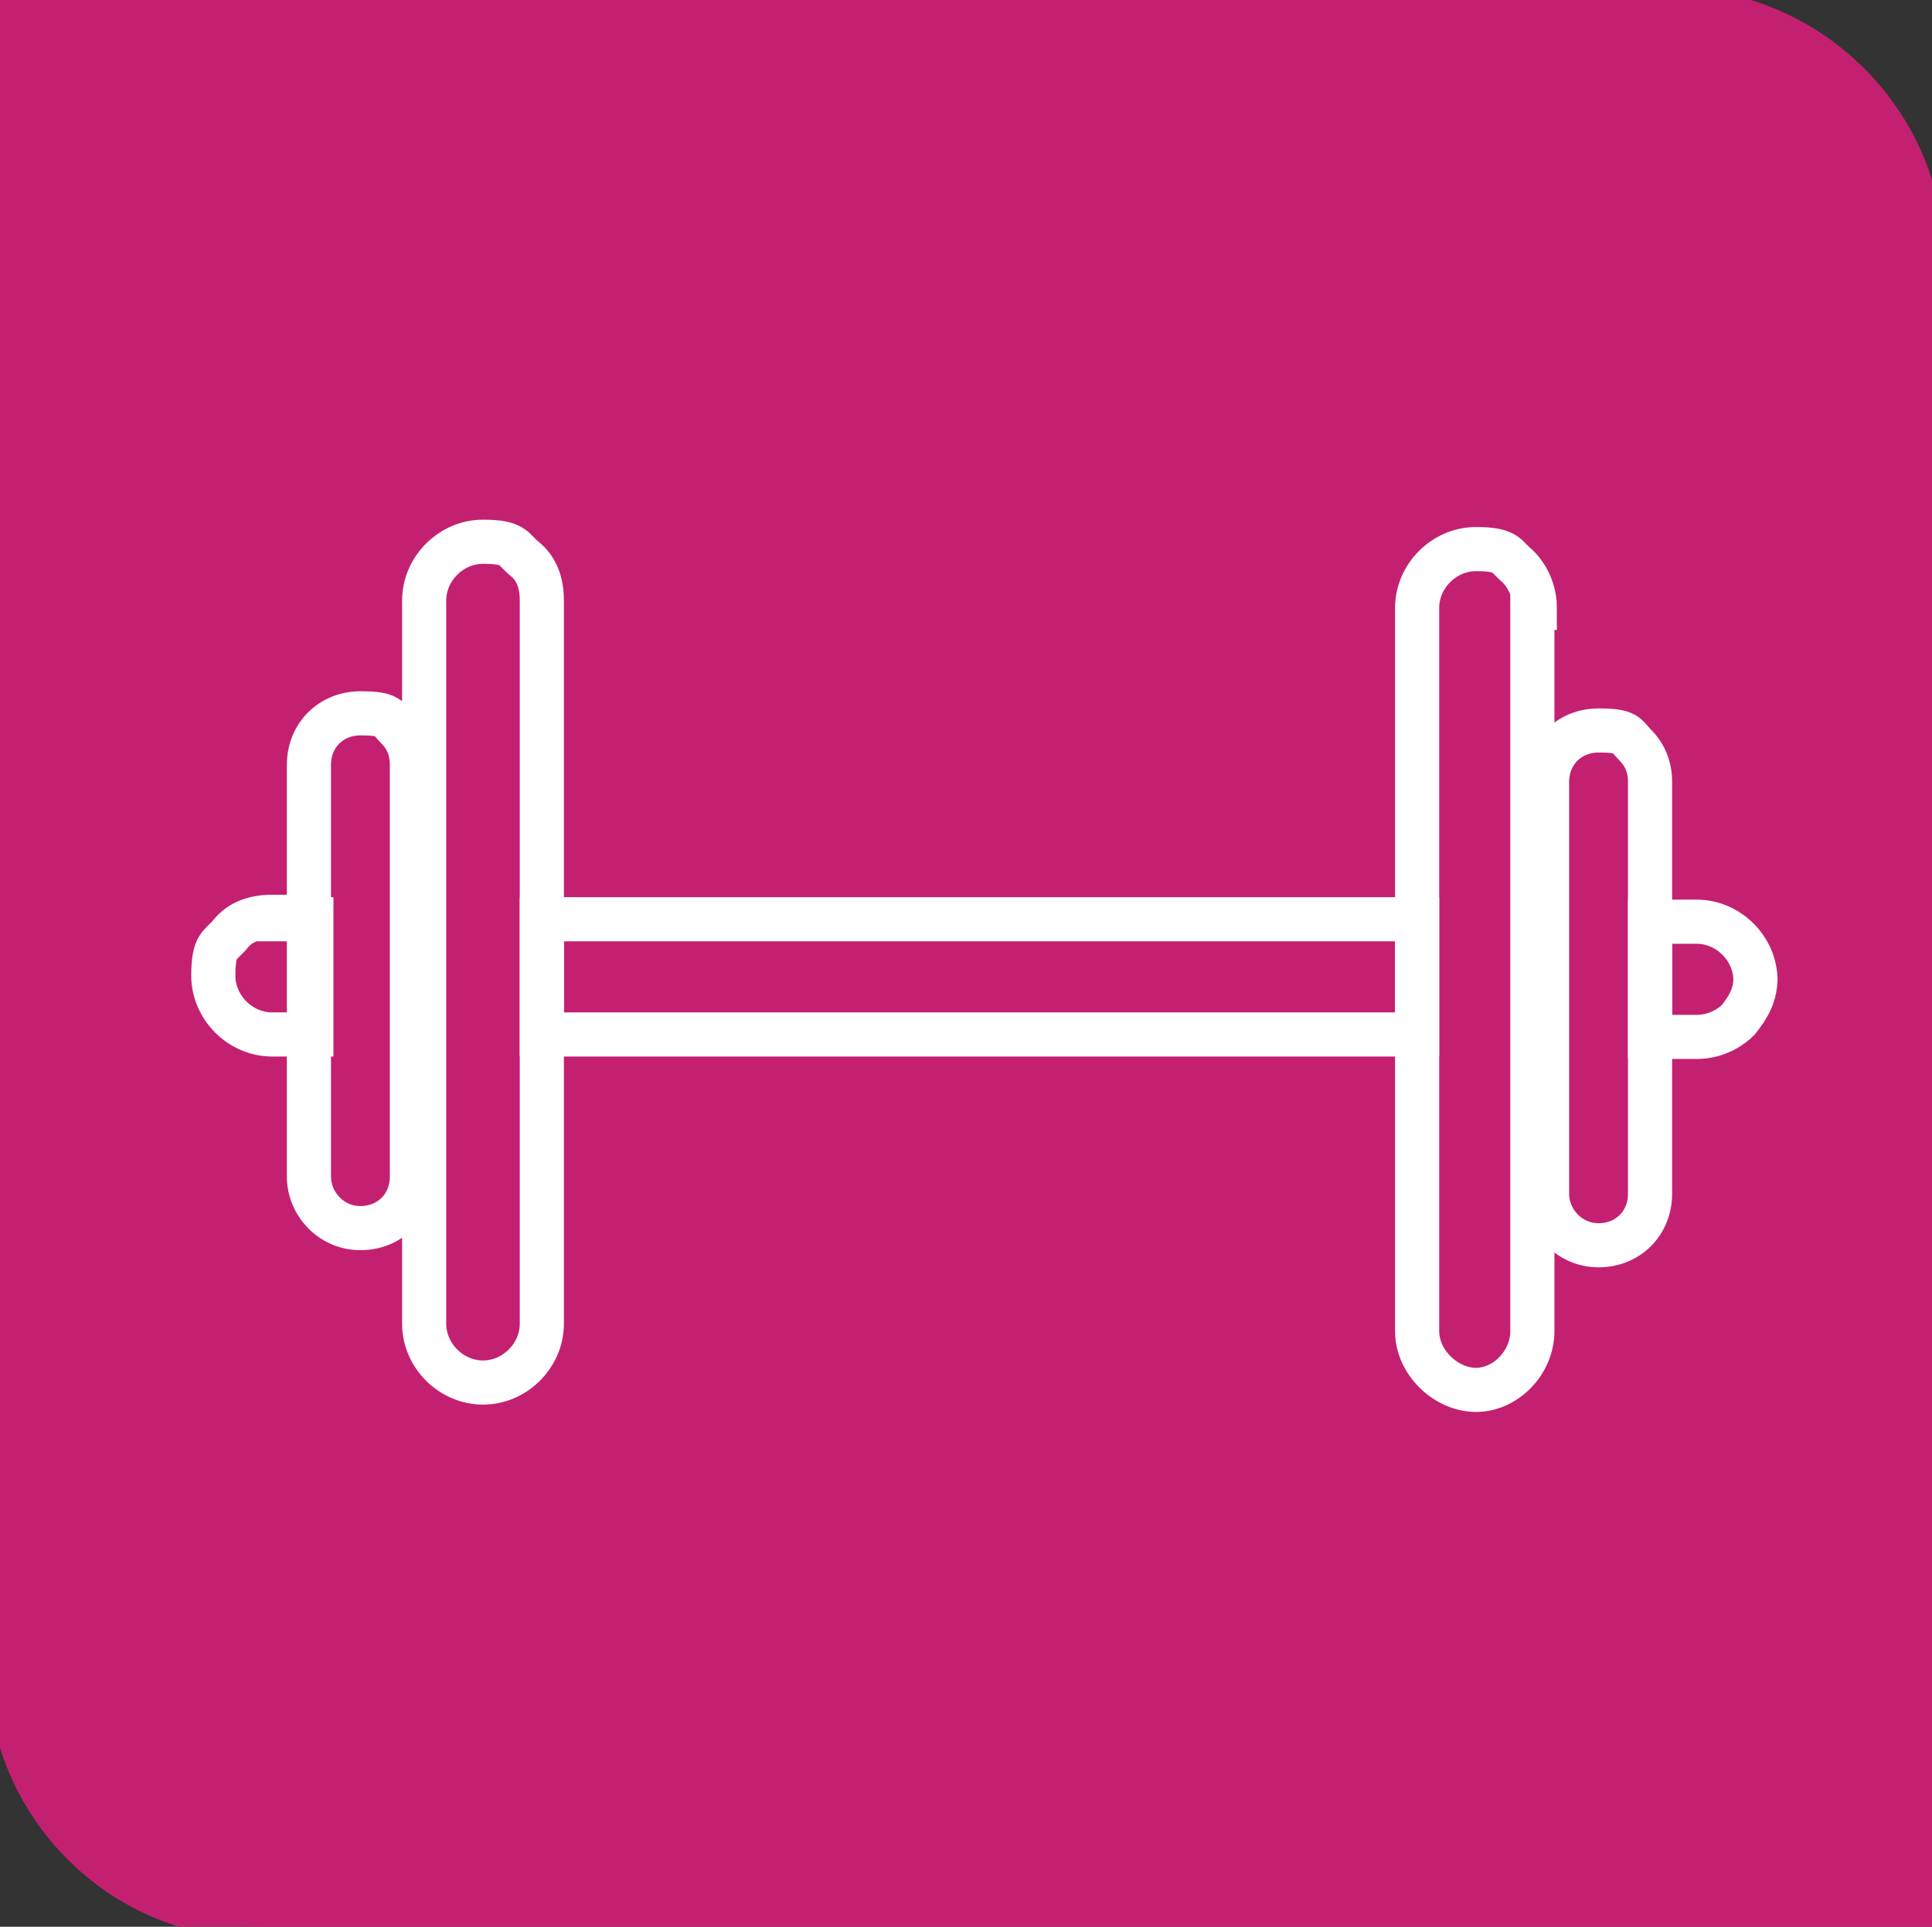 <?xml version="1.0" encoding="UTF-8"?>
<svg id="Ebene_1" xmlns="http://www.w3.org/2000/svg" version="1.1" viewBox="0 0 78.8 78.6">
  <rect x="0" y="0" width="78.8" height="78.6" fill="#333333" stroke="none"/>
  <!-- Generator: Adobe Illustrator 29.0.0, SVG Export Plug-In . SVG Version: 2.1.0 Build 186)  -->
  <defs>
    <style>
      .st0 {
        fill: none;
        stroke: #fff;
        stroke-width: 1.8px;
      }

      .st0, .st1 {
        stroke-miterlimit: 10;
      }

      .st1 {
        fill: #c42071;
        stroke: #c42071;
      }
    </style>
  </defs>
  <path id="Rechteck_835" class="st1" d="M0,0h68.1C74,0,78.8,4.8,78.8,10.6v68H10.6c-5.9,0-10.6-4.8-10.6-10.6V0h0Z"/>
  <g>
    <path class="st0" d="M16.2,29.7c.4.4.6.9.6,1.5v16.8c0,1.2-.9,2.1-2.1,2.1s-2.1-1-2.1-2.1v-16.8c0-1.2.9-2.1,2.1-2.1s1.1.2,1.5.6Z"/>
    <path class="st0" d="M22.1,24.5v29.5c0,1.3-1.1,2.4-2.4,2.4s-2.4-1.1-2.4-2.4v-29.5c0-1.3,1.1-2.4,2.4-2.4s1.2.3,1.7.7.7,1,.7,1.7Z"/>
    <path class="st0" d="M11.1,37.5h1.6v4.7h-1.6c-1.3,0-2.4-1.1-2.4-2.4s.3-1.2.7-1.7,1-.7,1.7-.7h0Z"/>
    <rect class="st0" x="22.1" y="37.5" width="35.7" height="4.7"/>
    <path class="st0" d="M71.6,39.9c0,.7-.3,1.2-.7,1.7-.4.4-1,.7-1.7.7h-1.9v-4.7h1.9c1.3,0,2.4,1.1,2.4,2.4h0Z"/>
    <path class="st0" d="M67.3,31.9v16.8c0,1.2-.9,2.1-2.1,2.1s-2.1-1-2.1-2.1v-16.8c0-1.2.9-2.1,2.1-2.1s1.1.2,1.5.6.6.9.6,1.5Z"/>
    <path class="st0" d="M62.5,24.8v29.5c0,1.3-1.1,2.4-2.3,2.4s-2.4-1.1-2.4-2.4v-29.5c0-1.3,1.1-2.4,2.4-2.4s1.2.3,1.7.7c.4.4.7,1,.7,1.7h-.1Z"/>
  </g>
</svg>